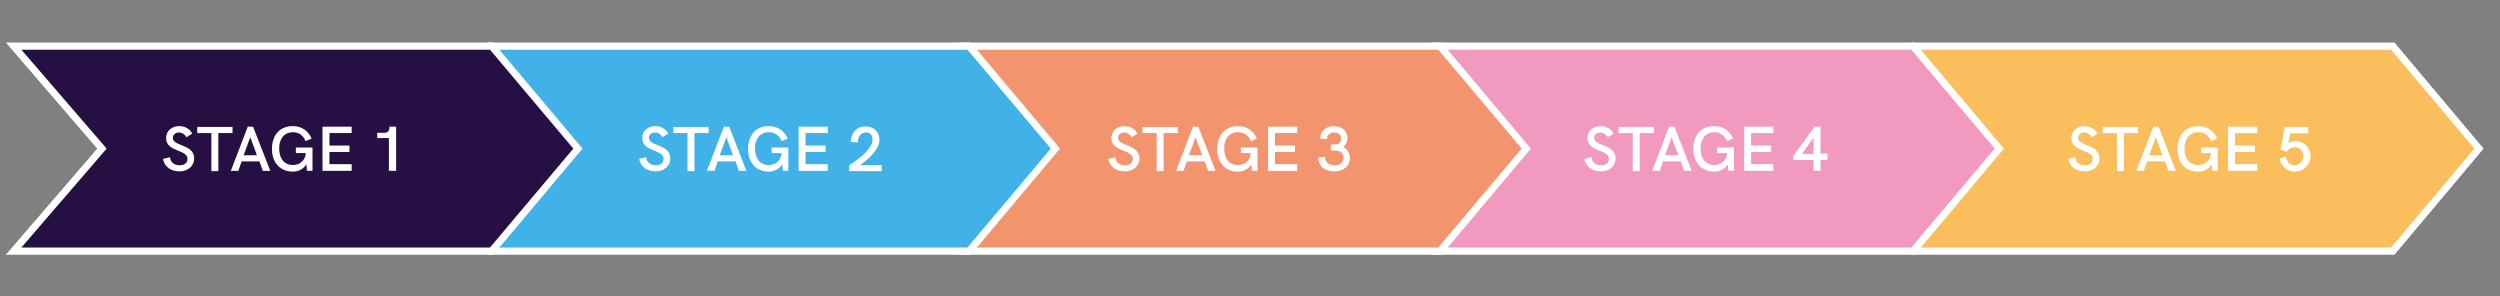 <?xml version="1.0" encoding="utf-8"?>
<!-- Generator: Adobe Illustrator 27.1.0, SVG Export Plug-In . SVG Version: 6.00 Build 0)  -->
<svg version="1.1" id="Layer_1" xmlns="http://www.w3.org/2000/svg" xmlns:xlink="http://www.w3.org/1999/xlink" x="0px" y="0px"
	 viewBox="0 0 900 106.6" style="enable-background:new 0 0 900 106.6;" xml:space="preserve">
<rect x="0" y="0" width="900" height="106.6" fill="#808080" stroke="none"/>
<style type="text/css">
	.st0{fill:#FABF5C;}
	.st1{clip-path:url(#SVGID_00000018226425728949357030000010314894464127747731_);}
	.st2{fill:#FFFFFF;}
	.st3{fill:#F299BF;}
	.st4{clip-path:url(#SVGID_00000077298144860455490940000015137699909788961935_);}
	.st5{fill:#F2946E;}
	.st6{clip-path:url(#SVGID_00000120536242049245111100000004039655210922372263_);}
	.st7{fill:#40B2E8;}
	.st8{clip-path:url(#SVGID_00000101804119474635119960000016342313121940739728_);}
	.st9{fill:#260F42;}
	.st10{clip-path:url(#SVGID_00000160874707913948956830000000308784226850205628_);}
</style>
<g>
	<polygon class="st0" points="861.4,16.6 689.3,16.6 689.3,90.4 861.4,90.4 892.5,53.5 	"/>
</g>
<g>
	<defs>
		<rect id="SVGID_1_" x="2.1" y="15.3" width="895.4" height="76.4"/>
	</defs>
	<clipPath id="SVGID_00000111174814432393242570000009300393845284003750_">
		<use xlink:href="#SVGID_1_"  style="overflow:visible;"/>
	</clipPath>
	<g style="clip-path:url(#SVGID_00000111174814432393242570000009300393845284003750_);">
		<path class="st2" d="M862,91.7h-174V15.3h174l32.1,38.2L862,91.7z M690.6,89.1h170.2l30-35.6l-30-35.6H690.6V89.1z"/>
	</g>
</g>
<g>
	<polygon class="st3" points="688.7,16.6 516.6,16.6 516.6,90.4 688.7,90.4 719.8,53.5 	"/>
</g>
<g>
	<defs>
		<rect id="SVGID_00000036962605379903029150000013067782135255153541_" x="2.1" y="15.3" width="895.4" height="76.4"/>
	</defs>
	<clipPath id="SVGID_00000108988124380468365550000002372139075326828930_">
		<use xlink:href="#SVGID_00000036962605379903029150000013067782135255153541_"  style="overflow:visible;"/>
	</clipPath>
	<g style="clip-path:url(#SVGID_00000108988124380468365550000002372139075326828930_);">
		<path class="st2" d="M689.3,91.7h-174V15.3h174l32.1,38.2L689.3,91.7z M517.9,89.1h170.2l30-35.6l-30-35.6H517.9V89.1z"/>
	</g>
</g>
<g>
	<polygon class="st5" points="518.4,16.6 346.4,16.6 346.4,90.4 518.4,90.4 549.5,53.5 	"/>
</g>
<g>
	<defs>
		<rect id="SVGID_00000091016774626539070780000017392276835857781925_" x="2.1" y="15.3" width="895.4" height="76.4"/>
	</defs>
	<clipPath id="SVGID_00000158707917870348254880000005931366270329800362_">
		<use xlink:href="#SVGID_00000091016774626539070780000017392276835857781925_"  style="overflow:visible;"/>
	</clipPath>
	<g style="clip-path:url(#SVGID_00000158707917870348254880000005931366270329800362_);">
		<path class="st2" d="M519,91.7h-174V15.3h174l32.1,38.2L519,91.7z M347.6,89.1h170.2l30-35.6l-30-35.6H347.6V89.1z"/>
	</g>
</g>
<g>
	<polygon class="st7" points="348.9,16.6 176.8,16.6 176.8,90.4 348.9,90.4 379.9,53.5 	"/>
</g>
<g>
	<defs>
		<rect id="SVGID_00000072966279288938334710000016710395571423265664_" x="2.1" y="15.3" width="895.4" height="76.4"/>
	</defs>
	<clipPath id="SVGID_00000010312609106486928460000013891336760321181338_">
		<use xlink:href="#SVGID_00000072966279288938334710000016710395571423265664_"  style="overflow:visible;"/>
	</clipPath>
	<g style="clip-path:url(#SVGID_00000010312609106486928460000013891336760321181338_);">
		<path class="st2" d="M349.5,91.7h-174V15.3h174l32.1,38.2L349.5,91.7z M178.1,89.1h170.2l30-35.6l-30-35.6H178.1V89.1z"/>
	</g>
</g>
<g>
	<polygon class="st9" points="177,16.6 4.9,16.6 36.7,53.5 4.9,90.4 177,90.4 208,53.5 	"/>
</g>
<g>
	<defs>
		<rect id="SVGID_00000119096760506738964400000016164595722871119543_" x="2.1" y="15.3" width="895.4" height="76.4"/>
	</defs>
	<clipPath id="SVGID_00000141455044605140986020000001761119139799879342_">
		<use xlink:href="#SVGID_00000119096760506738964400000016164595722871119543_"  style="overflow:visible;"/>
	</clipPath>
	<g style="clip-path:url(#SVGID_00000141455044605140986020000001761119139799879342_);">
		<path class="st2" d="M177.6,91.7H2.1L35,53.5L2.1,15.3h175.5l32.1,38.2L177.6,91.7z M7.7,89.1h168.7l30-35.6l-30-35.6H7.7
			l30.7,35.6L7.7,89.1z"/>
	</g>
</g>
<g>
	<g>
		<path class="st2" d="M58.7,57.2l2.5-0.6c0.2,2,1.7,2.9,3.5,2.9c1.8,0,2.8-0.9,2.8-2.3c0-3.5-7.7-2.4-7.7-7.5
			c0-2.7,2.2-4.3,4.7-4.3c1.9,0,3.7,0.8,4.7,2.7l-2.1,1.3c-0.6-1.1-1.6-1.7-2.7-1.7c-1.2,0-2.2,0.8-2.2,1.9c0,3.2,7.7,2.2,7.7,7.4
			c0,2.9-2.4,4.7-5.3,4.7C61.8,61.7,59.2,60.2,58.7,57.2z"/>
	</g>
	<g>
		<path class="st2" d="M76.1,47.9H71v-2.2h12.7v2.2h-5.1v13.7h-2.5V47.9z"/>
	</g>
	<g>
		<path class="st2" d="M89.2,45.6h1.9l6.2,15.9h-2.7l-1.2-3.4h-6.4l-1.2,3.4h-2.7L89.2,45.6z M92.5,55.9l-2.4-6.5l-2.4,6.5H92.5z"/>
	</g>
	<g>
		<path class="st2" d="M97.9,53.6c0-4.4,2.4-8.2,7.5-8.2c3.1,0,5.5,1.6,6.8,4.5l-2.2,0.9c-0.8-2.1-2.5-3.2-4.5-3.2
			c-3.5,0-5,2.8-5,5.8c0,3.3,1.5,6,5,6c2.4,0,4.4-1.6,4.6-4.3h-3.6v-2h6v8.4h-2l-0.2-2.4c-0.8,1.5-2.6,2.7-4.9,2.7
			C100.3,61.7,97.9,58,97.9,53.6z"/>
	</g>
	<g>
		<path class="st2" d="M116.1,45.6h10.5v2.3h-8v4.5h7.2v2.3h-7.2v4.4h8v2.4h-10.5V45.6z"/>
	</g>
	<g>
		<path class="st2" d="M140,49.7h-4.2v-1.9h2.6c1.1,0,1.8-0.7,1.8-1.8v-0.4h2.4v15.9H140V49.7z"/>
	</g>
</g>
<g>
	<g>
		<path class="st2" d="M230.1,57.2l2.5-0.6c0.2,2,1.7,2.9,3.5,2.9c1.8,0,2.8-0.9,2.8-2.3c0-3.5-7.7-2.4-7.7-7.5
			c0-2.7,2.2-4.3,4.7-4.3c1.9,0,3.7,0.8,4.7,2.7l-2.1,1.3c-0.6-1.1-1.6-1.7-2.7-1.7c-1.2,0-2.2,0.8-2.2,1.9c0,3.2,7.7,2.2,7.7,7.4
			c0,2.9-2.4,4.7-5.3,4.7C233.2,61.7,230.6,60.2,230.1,57.2z"/>
	</g>
	<g>
		<path class="st2" d="M247.5,47.9h-5.1v-2.2h12.7v2.2H250v13.7h-2.5V47.9z"/>
	</g>
	<g>
		<path class="st2" d="M260.6,45.6h1.9l6.2,15.9H266l-1.2-3.4h-6.4l-1.2,3.4h-2.7L260.6,45.6z M263.9,55.9l-2.4-6.5l-2.4,6.5H263.9z
			"/>
	</g>
	<g>
		<path class="st2" d="M269.3,53.6c0-4.4,2.4-8.2,7.5-8.2c3.1,0,5.5,1.6,6.8,4.5l-2.2,0.9c-0.8-2.1-2.5-3.2-4.6-3.2
			c-3.5,0-5,2.8-5,5.8c0,3.3,1.5,6,5,6c2.4,0,4.4-1.6,4.6-4.3h-3.6v-2h6v8.4h-2l-0.2-2.4c-0.8,1.5-2.6,2.7-4.9,2.7
			C271.7,61.7,269.3,58,269.3,53.6z"/>
	</g>
	<g>
		<path class="st2" d="M287.6,45.6H298v2.3h-8v4.5h7.2v2.3h-7.2v4.4h8v2.4h-10.5V45.6z"/>
	</g>
	<g>
		<path class="st2" d="M305.7,59.5c0.9-0.6,3.6-2.3,5.7-4.4c1.5-1.6,2.7-3.1,2.7-4.9c0-1.5-0.8-2.5-2.4-2.5c-2,0-2.8,1.7-2.9,3.6
			l-2.5-0.2c0-3.1,2-5.6,5.3-5.6c2.9,0,5,1.9,5,4.7c0,2.4-1.7,4.7-3.7,6.6c-1.4,1.3-2.4,2.1-3.2,2.6h7.7v2.2h-11.7V59.5z"/>
	</g>
</g>
<g>
	<g>
		<path class="st2" d="M399,57.2l2.5-0.6c0.2,2,1.7,2.9,3.5,2.9c1.8,0,2.8-0.9,2.8-2.3c0-3.5-7.7-2.4-7.7-7.5c0-2.7,2.2-4.3,4.7-4.3
			c1.9,0,3.7,0.8,4.7,2.7l-2.1,1.3c-0.6-1.1-1.6-1.7-2.7-1.7c-1.2,0-2.2,0.8-2.2,1.9c0,3.2,7.7,2.2,7.7,7.4c0,2.9-2.4,4.7-5.3,4.7
			C402.1,61.7,399.5,60.2,399,57.2z"/>
	</g>
	<g>
		<path class="st2" d="M416.4,47.9h-5.1v-2.2H424v2.2h-5.1v13.7h-2.5V47.9z"/>
	</g>
	<g>
		<path class="st2" d="M429.5,45.6h1.9l6.2,15.9h-2.7l-1.2-3.4h-6.4l-1.2,3.4h-2.7L429.5,45.6z M432.8,55.9l-2.4-6.5l-2.4,6.5H432.8
			z"/>
	</g>
	<g>
		<path class="st2" d="M438.2,53.6c0-4.4,2.4-8.2,7.5-8.2c3.1,0,5.5,1.6,6.8,4.5l-2.2,0.9c-0.8-2.1-2.5-3.2-4.6-3.2
			c-3.5,0-5,2.8-5,5.8c0,3.3,1.5,6,5,6c2.4,0,4.4-1.6,4.6-4.3h-3.6v-2h6v8.4h-2l-0.2-2.4c-0.8,1.5-2.6,2.7-4.9,2.7
			C440.6,61.7,438.2,58,438.2,53.6z"/>
	</g>
	<g>
		<path class="st2" d="M456.5,45.6h10.5v2.3h-8v4.5h7.2v2.3H459v4.4h8v2.4h-10.5V45.6z"/>
	</g>
	<g>
		<path class="st2" d="M474.6,56.7l2.4-0.2c0,1.9,1.5,3,3.4,3c1.7,0,3.3-0.9,3.3-2.7c0-1.6-1.2-2.6-3-2.6h-1.6V52h1.6
			c1.4,0,2.1-0.9,2.1-2.1c0-1.5-1.1-2.2-2.5-2.2c-1.5,0-2.6,0.9-2.6,2.4l-2.4-0.2c0-2.9,2.2-4.5,4.9-4.5c2.6,0,4.9,1.6,4.9,4.3
			c0,1.3-0.6,2.5-1.5,3.2c1.6,0.8,2.3,2.3,2.4,3.9c0,3.3-2.7,4.9-5.7,4.9C477.3,61.7,474.6,60.1,474.6,56.7z"/>
	</g>
</g>
<g>
	<g>
		<path class="st2" d="M570.4,57.2l2.5-0.6c0.2,2,1.7,2.9,3.5,2.9c1.8,0,2.8-0.9,2.8-2.3c0-3.5-7.7-2.4-7.7-7.5
			c0-2.7,2.2-4.3,4.7-4.3c1.9,0,3.7,0.8,4.7,2.7l-2.1,1.3c-0.6-1.1-1.6-1.7-2.7-1.7c-1.2,0-2.2,0.8-2.2,1.9c0,3.2,7.7,2.2,7.7,7.4
			c0,2.9-2.4,4.7-5.3,4.7C573.5,61.7,570.9,60.2,570.4,57.2z"/>
	</g>
	<g>
		<path class="st2" d="M587.8,47.9h-5.1v-2.2h12.7v2.2h-5.1v13.7h-2.5V47.9z"/>
	</g>
	<g>
		<path class="st2" d="M600.9,45.6h1.9l6.2,15.9h-2.7l-1.2-3.4h-6.4l-1.2,3.4h-2.7L600.9,45.6z M604.2,55.9l-2.4-6.5l-2.4,6.5H604.2
			z"/>
	</g>
	<g>
		<path class="st2" d="M609.6,53.6c0-4.4,2.4-8.2,7.5-8.2c3.1,0,5.5,1.6,6.8,4.5l-2.2,0.9c-0.8-2.1-2.5-3.2-4.5-3.2
			c-3.5,0-5,2.8-5,5.8c0,3.3,1.5,6,5,6c2.4,0,4.4-1.6,4.6-4.3h-3.6v-2h6v8.4h-2l-0.2-2.4c-0.8,1.5-2.6,2.7-4.9,2.7
			C612,61.7,609.6,58,609.6,53.6z"/>
	</g>
	<g>
		<path class="st2" d="M627.9,45.6h10.5v2.3h-8v4.5h7.2v2.3h-7.2v4.4h8v2.4h-10.5V45.6z"/>
	</g>
	<g>
		<path class="st2" d="M652.9,57.6h-7.3v-1.5l7.7-10.5h2.1v9.7h2.5v2.3h-2.5v3.9h-2.5V57.6z M652.9,55.4v-5.9l-4.2,5.9H652.9z"/>
	</g>
</g>
<g>
	<g>
		<path class="st2" d="M744.6,57.2l2.5-0.6c0.2,2,1.7,2.9,3.5,2.9c1.8,0,2.8-0.9,2.8-2.3c0-3.5-7.7-2.4-7.7-7.5
			c0-2.7,2.2-4.3,4.7-4.3c1.9,0,3.7,0.8,4.7,2.7l-2.1,1.3c-0.6-1.1-1.6-1.7-2.7-1.7c-1.2,0-2.2,0.8-2.2,1.9c0,3.2,7.7,2.2,7.7,7.4
			c0,2.9-2.4,4.7-5.3,4.7C747.8,61.7,745.1,60.2,744.6,57.2z"/>
	</g>
	<g>
		<path class="st2" d="M762.1,47.9H757v-2.2h12.7v2.2h-5.1v13.7h-2.5V47.9z"/>
	</g>
	<g>
		<path class="st2" d="M775.2,45.6h1.9l6.2,15.9h-2.7l-1.2-3.4h-6.4l-1.2,3.4h-2.7L775.2,45.6z M778.5,55.9l-2.4-6.5l-2.4,6.5H778.5
			z"/>
	</g>
	<g>
		<path class="st2" d="M783.9,53.6c0-4.4,2.4-8.2,7.5-8.2c3.1,0,5.5,1.6,6.8,4.5l-2.2,0.9c-0.8-2.1-2.5-3.2-4.6-3.2
			c-3.5,0-5,2.8-5,5.8c0,3.3,1.5,6,5,6c2.4,0,4.4-1.6,4.6-4.3h-3.6v-2h6v8.4h-2l-0.2-2.4c-0.8,1.5-2.6,2.7-4.9,2.7
			C786.3,61.7,783.9,58,783.9,53.6z"/>
	</g>
	<g>
		<path class="st2" d="M802.1,45.6h10.5v2.3h-8v4.5h7.2v2.3h-7.2v4.4h8v2.4h-10.5V45.6z"/>
	</g>
	<g>
		<path class="st2" d="M820.6,57.1l2.3-0.7c0.3,1.5,1.2,3.1,3.2,3.1c1.9,0,3.1-1.7,3.1-3.3c0-1.7-1.1-3.2-3.1-3.2
			c-1.1,0-2.2,0.6-2.9,1.6l-2.2-0.7l1.5-8.2h8.5v2.3h-6.5l-0.7,3.6c0.9-0.6,1.8-0.8,2.7-0.8c3,0,5.3,2.5,5.3,5.4
			c0,3-2.5,5.6-5.7,5.6C823.4,61.7,821.2,59.7,820.6,57.1z"/>
	</g>
</g>
</svg>
